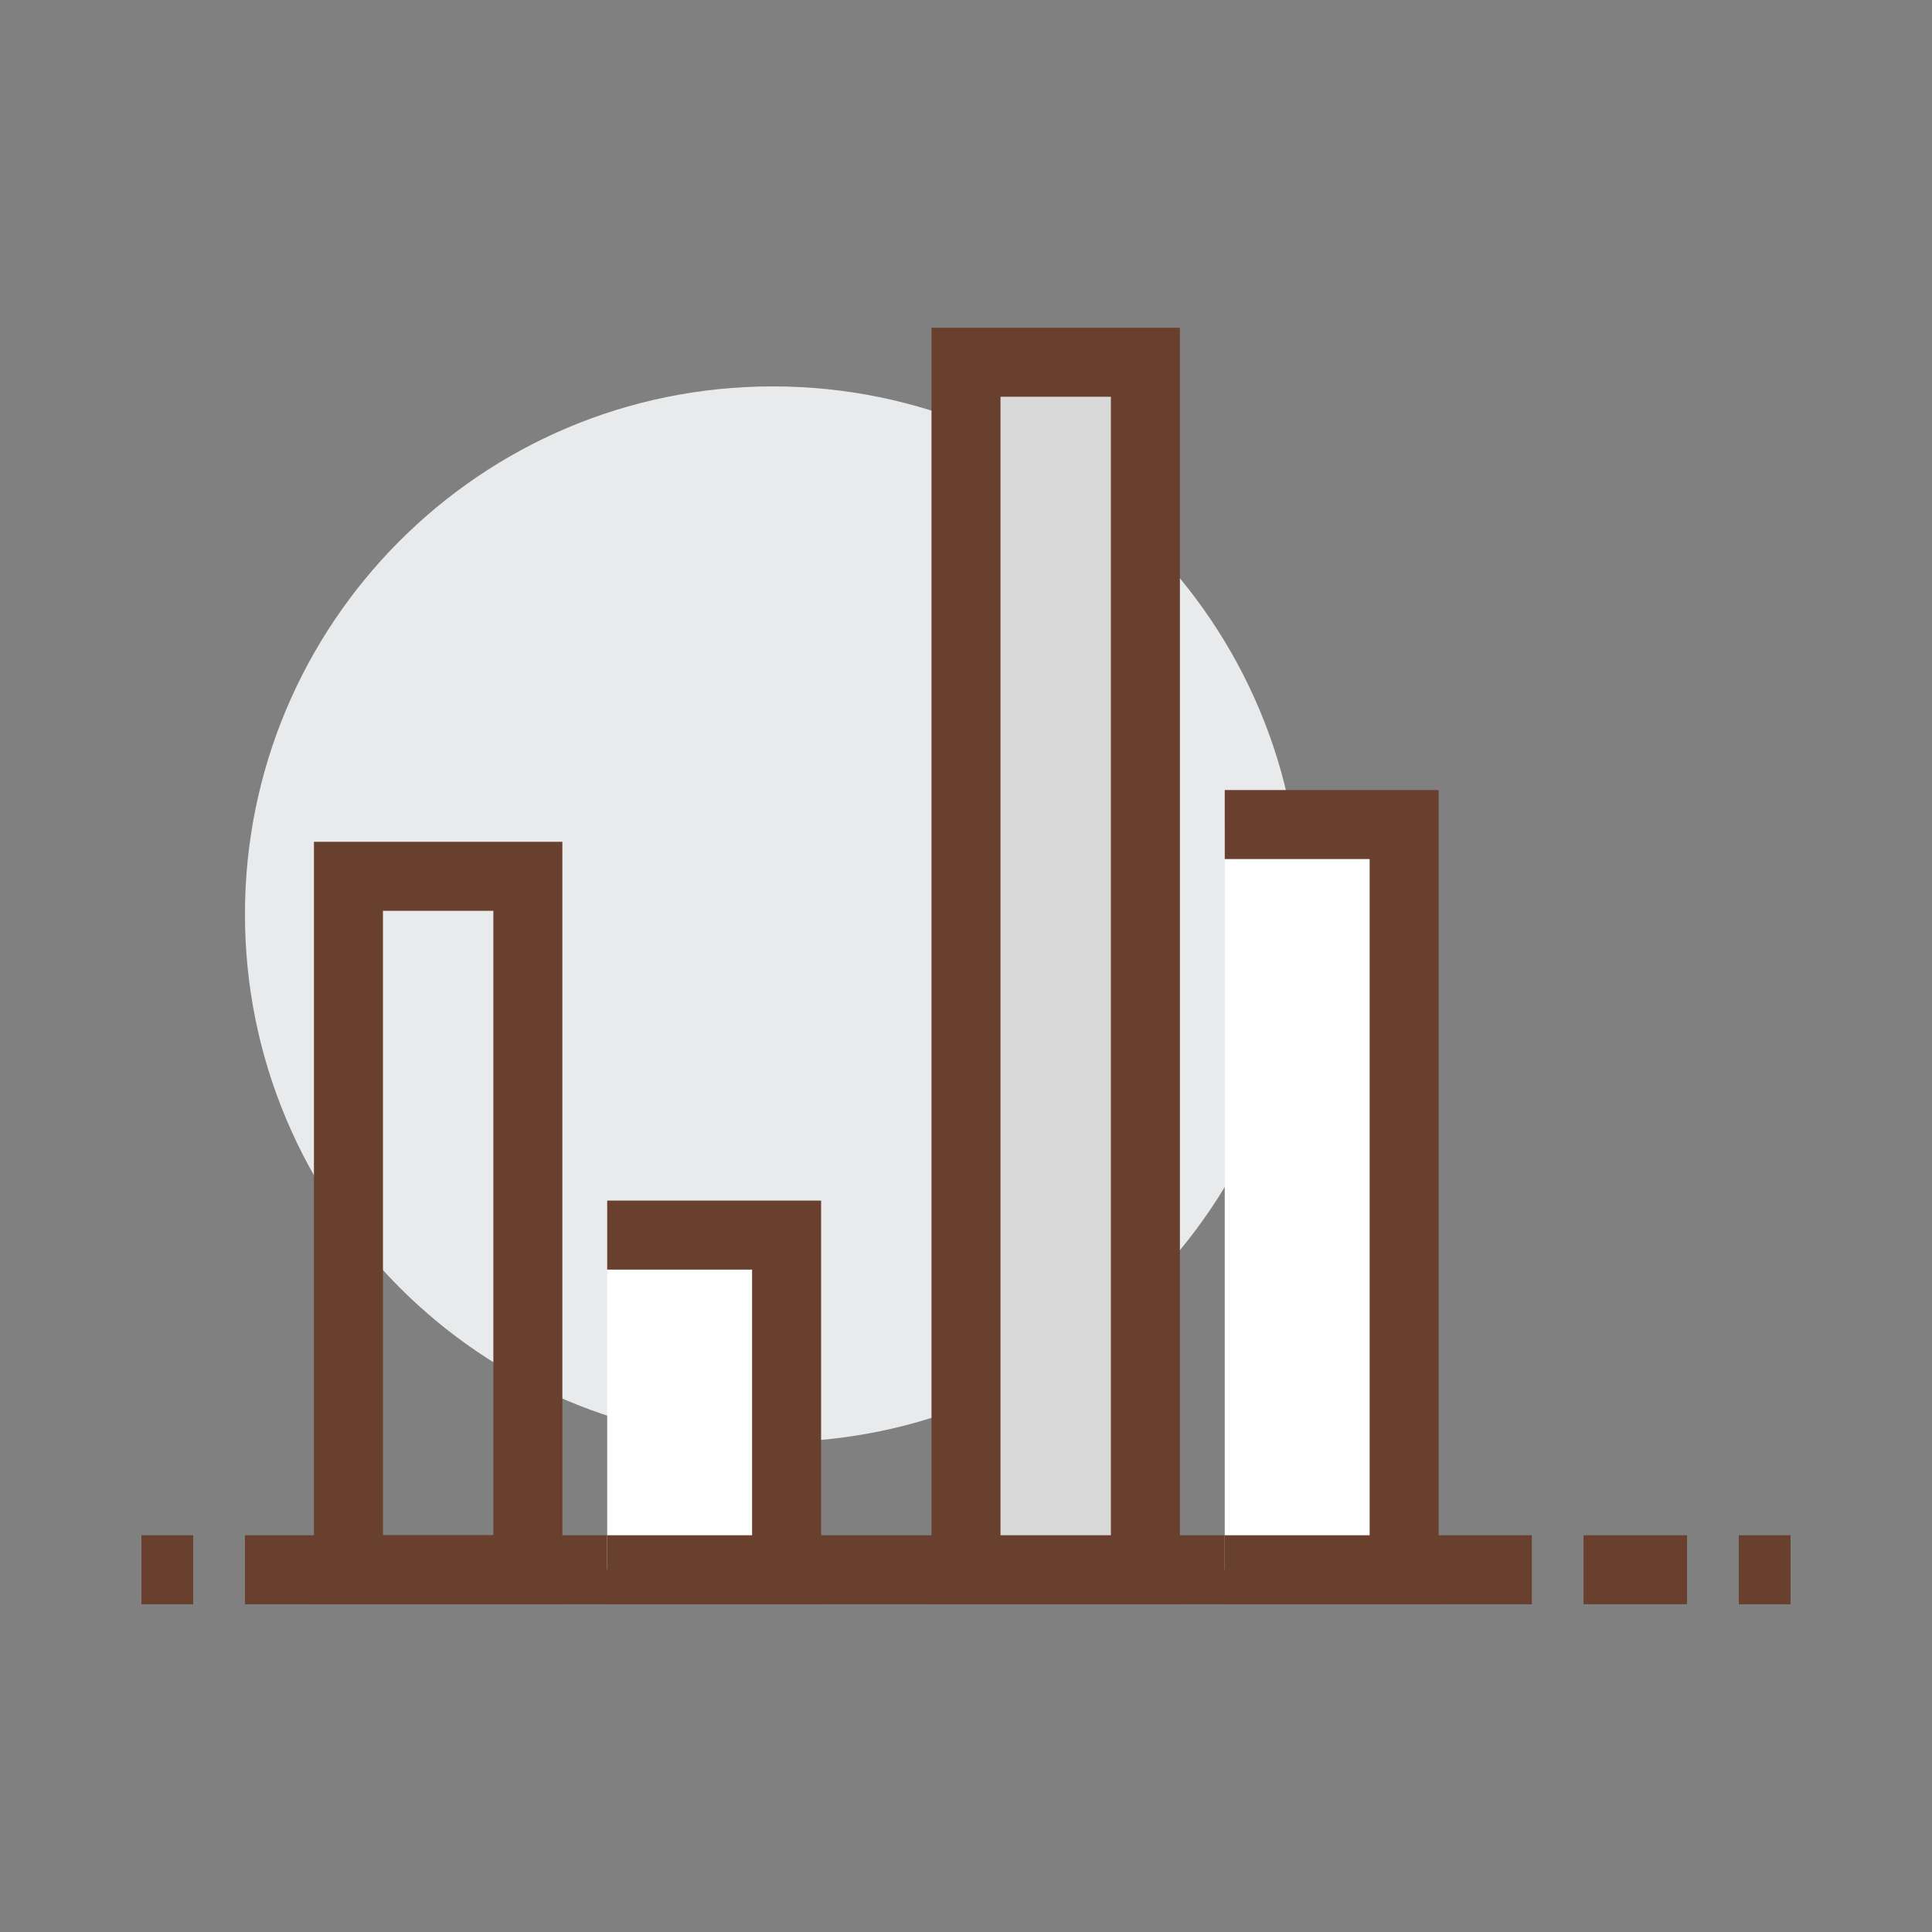 <?xml version="1.0" encoding="utf-8"?>
<!-- Generator: Adobe Illustrator 26.3.1, SVG Export Plug-In . SVG Version: 6.00 Build 0)  -->
<svg version="1.1" id="Capa_1" xmlns="http://www.w3.org/2000/svg" xmlns:xlink="http://www.w3.org/1999/xlink" x="0px" y="0px"
	 viewBox="0 0 56 56" style="enable-background:new 0 0 56 56;" xml:space="preserve">
<rect x="0" y="0" width="56" height="56" fill="#808080" stroke="none"/>
<style type="text/css">
	.st0{fill:#E8EAEB;}
	.st1{fill:none;stroke:#693F2E;stroke-width:2;stroke-miterlimit:10;}
	.st2{fill:#FFFFFF;}
	.st3{fill:#D9D9D9;}
</style>
<g>
	<path class="st0" d="M37.7,26.5c0,8.4-6.8,15.3-15.3,15.3S7.1,34.9,7.1,26.5c0-8.4,6.8-15.3,15.3-15.3S37.7,18.1,37.7,26.5"/>
	<line class="st1" x1="50.4" y1="45.5" x2="51.9" y2="45.5"/>
	<line class="st1" x1="4.1" y1="45.5" x2="5.6" y2="45.5"/>
	<line class="st1" x1="44.4" y1="45.5" x2="7.1" y2="45.5"/>
	<rect x="10.1" y="25.4" class="st1" width="5.2" height="20.1"/>
	<rect x="17.6" y="35.8" class="st2" width="5.2" height="9.7"/>
	<polyline class="st1" points="17.6,35.8 22.8,35.8 22.8,45.5 17.6,45.5 	"/>
	<rect x="28" y="10.5" class="st3" width="5.2" height="35"/>
	<rect x="28" y="10.5" class="st1" width="5.2" height="35"/>
	<rect x="35.5" y="23.9" class="st2" width="5.2" height="21.6"/>
	<polyline class="st1" points="35.5,23.9 40.7,23.9 40.7,45.5 35.5,45.5 	"/>
	<line class="st1" x1="48.9" y1="45.5" x2="45.9" y2="45.5"/>
</g>
</svg>
